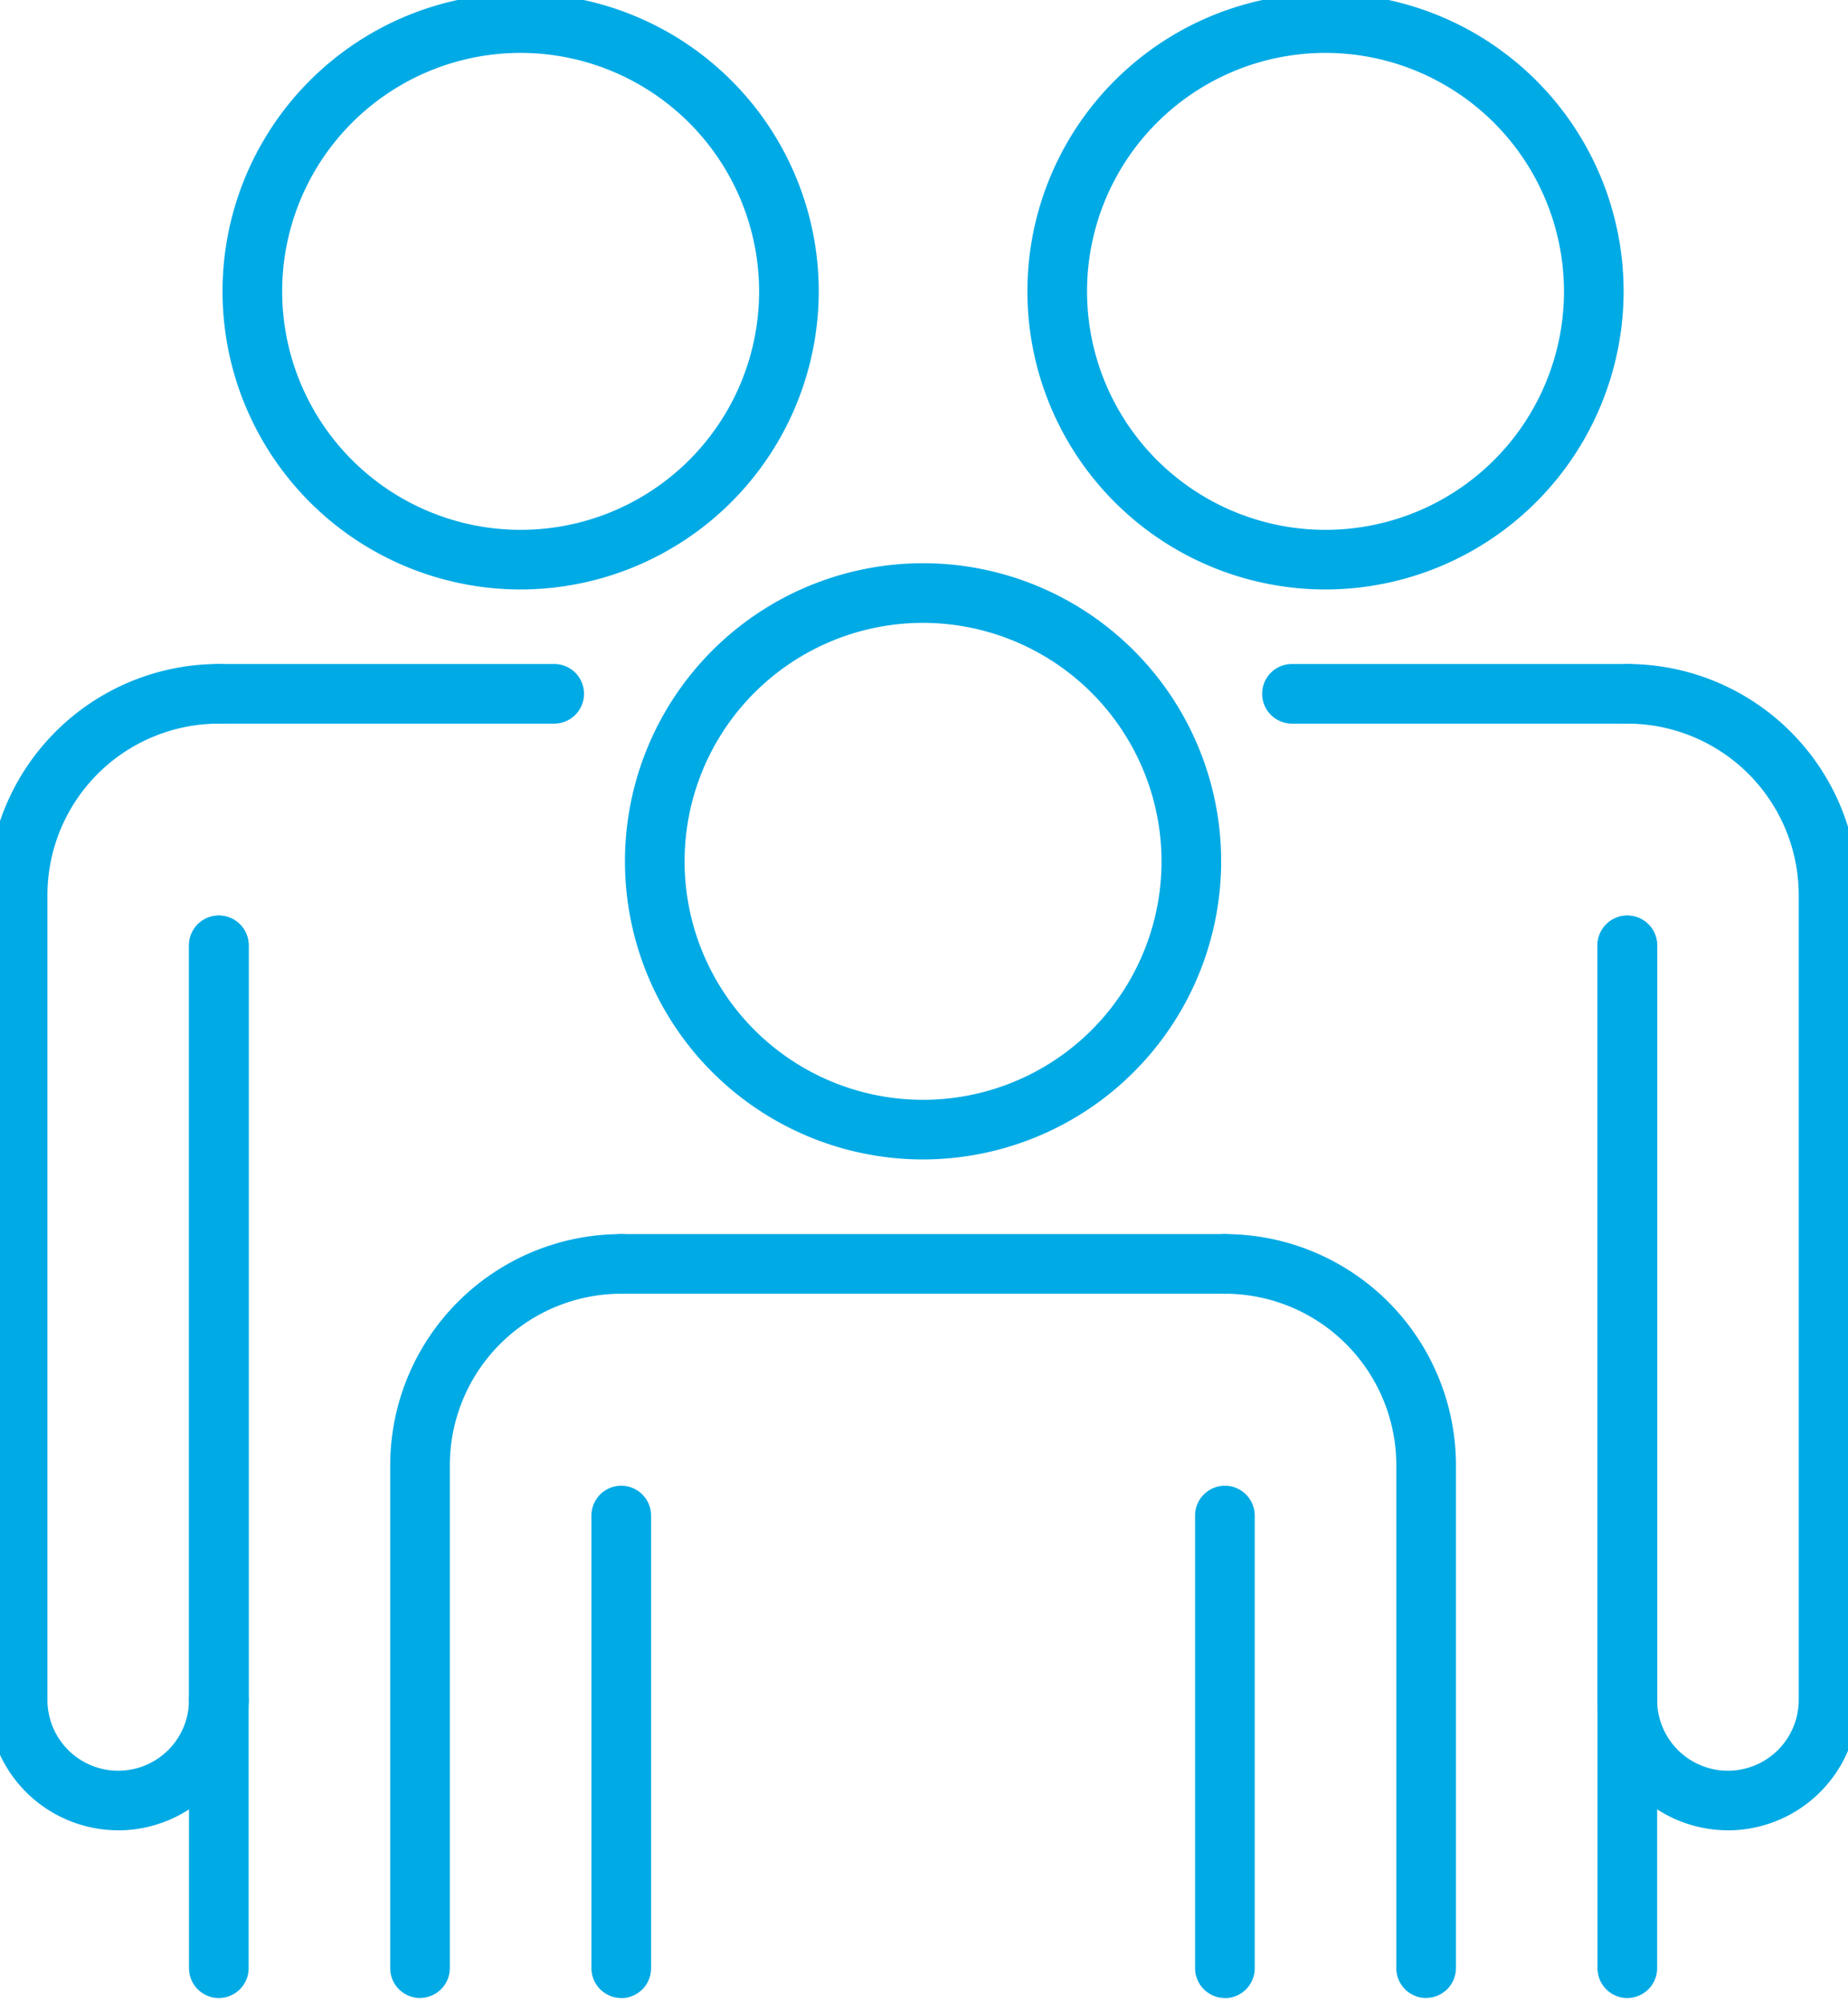 <svg xmlns="http://www.w3.org/2000/svg" xmlns:xlink="http://www.w3.org/1999/xlink" width="71" height="77" viewBox="0 0 71 77">
  <defs>
    <clipPath id="clip-path">
      <rect id="Rectangle_1756" data-name="Rectangle 1756" width="71" height="77" transform="translate(0.469 0.229)" fill="#00aae5"/>
    </clipPath>
  </defs>
  <g id="social-icon" transform="translate(-0.469 -0.229)" clip-path="url(#clip-path)">
    <path id="Path_15164" data-name="Path 15164" d="M96.953,99.4a11.453,11.453,0,1,1,11.453-11.453A11.466,11.466,0,0,1,96.953,99.4m0-20.615a9.162,9.162,0,1,0,9.162,9.162,9.173,9.173,0,0,0-9.162-9.162" transform="translate(-61.02 -54.626)" fill="#00aae5"/>
    <path id="Path_15165" data-name="Path 15165" d="M105.337,168.791H82.145a1.145,1.145,0,1,1,0-2.291h23.192a1.145,1.145,0,0,1,0,2.291" transform="translate(-57.808 -118.858)" fill="#00aae5"/>
    <path id="Path_15166" data-name="Path 15166" d="M55.145,195.848A1.145,1.145,0,0,1,54,194.7V175.376a8.886,8.886,0,0,1,8.876-8.876,1.145,1.145,0,0,1,0,2.291,6.593,6.593,0,0,0-6.585,6.585V194.7a1.145,1.145,0,0,1-1.145,1.145" transform="translate(-38.539 -118.858)" fill="#00aae5"/>
    <path id="Path_15167" data-name="Path 15167" d="M82.145,219.935A1.145,1.145,0,0,1,81,218.789V201.4a1.145,1.145,0,0,1,2.291,0v17.394a1.145,1.145,0,0,1-1.145,1.145" transform="translate(-57.808 -142.944)" fill="#00aae5"/>
    <path id="Path_15168" data-name="Path 15168" d="M163.145,219.935A1.145,1.145,0,0,1,162,218.789V201.4a1.145,1.145,0,1,1,2.291,0v17.394a1.145,1.145,0,0,1-1.145,1.145" transform="translate(-115.616 -142.944)" fill="#00aae5"/>
    <path id="Path_15169" data-name="Path 15169" d="M170.876,195.848a1.145,1.145,0,0,1-1.145-1.145V175.376a6.593,6.593,0,0,0-6.585-6.585,1.145,1.145,0,1,1,0-2.291,8.886,8.886,0,0,1,8.876,8.876V194.7a1.145,1.145,0,0,1-1.145,1.145" transform="translate(-115.616 -118.858)" fill="#00aae5"/>
    <path id="Path_15170" data-name="Path 15170" d="M150.953,22.906a11.453,11.453,0,1,1,11.453-11.453,11.466,11.466,0,0,1-11.453,11.453m0-20.615a9.162,9.162,0,1,0,9.162,9.162,9.173,9.173,0,0,0-9.162-9.162" transform="translate(-99.558 -0.03)" fill="#00aae5"/>
    <path id="Path_15171" data-name="Path 15171" d="M217.145,155.031A1.145,1.145,0,0,1,216,153.885V124.9a1.145,1.145,0,1,1,2.291,0v28.99a1.145,1.145,0,0,1-1.145,1.145" transform="translate(-154.155 -88.348)" fill="#00aae5"/>
    <path id="Path_15172" data-name="Path 15172" d="M185.03,92.29H172.145a1.145,1.145,0,0,1,0-2.291H185.03a1.145,1.145,0,0,1,0,2.291" transform="translate(-122.039 -64.26)" fill="#00aae5"/>
    <path id="Path_15173" data-name="Path 15173" d="M217.145,237.6A1.145,1.145,0,0,1,216,236.453V226.145a1.145,1.145,0,1,1,2.291,0v10.308a1.145,1.145,0,0,1-1.145,1.145" transform="translate(-154.155 -160.608)" fill="#00aae5"/>
    <path id="Path_15174" data-name="Path 15174" d="M221.011,134.809A5.017,5.017,0,0,1,216,129.8v-28.99a1.145,1.145,0,1,1,2.291,0V129.8a2.72,2.72,0,1,0,5.44,0V98.876a6.593,6.593,0,0,0-6.585-6.585,1.145,1.145,0,1,1,0-2.291,8.886,8.886,0,0,1,8.876,8.876V129.8a5.017,5.017,0,0,1-5.011,5.011" transform="translate(-154.155 -64.261)" fill="#00aae5"/>
    <path id="Path_15175" data-name="Path 15175" d="M42.953,22.906A11.453,11.453,0,1,1,54.406,11.453,11.466,11.466,0,0,1,42.953,22.906m0-20.615a9.162,9.162,0,1,0,9.162,9.162,9.173,9.173,0,0,0-9.162-9.162" transform="translate(-22.481 -0.03)" fill="#00aae5"/>
    <path id="Path_15176" data-name="Path 15176" d="M41.03,92.29H28.145a1.145,1.145,0,1,1,0-2.291H41.03a1.145,1.145,0,1,1,0,2.291" transform="translate(-19.269 -64.26)" fill="#00aae5"/>
    <path id="Path_15177" data-name="Path 15177" d="M28.145,155.031A1.145,1.145,0,0,1,27,153.885V124.9a1.145,1.145,0,1,1,2.291,0v28.99a1.145,1.145,0,0,1-1.145,1.145" transform="translate(-19.269 -88.348)" fill="#00aae5"/>
    <path id="Path_15178" data-name="Path 15178" d="M28.145,237.6A1.145,1.145,0,0,1,27,236.453V226.145a1.145,1.145,0,1,1,2.291,0v10.308a1.145,1.145,0,0,1-1.145,1.145" transform="translate(-19.269 -160.608)" fill="#00aae5"/>
    <path id="Path_15179" data-name="Path 15179" d="M5.011,134.809A5.017,5.017,0,0,1,0,129.8V98.876A8.886,8.886,0,0,1,8.876,90a1.145,1.145,0,1,1,0,2.291,6.593,6.593,0,0,0-6.585,6.585V129.8a2.72,2.72,0,1,0,5.44,0v-28.99a1.145,1.145,0,1,1,2.291,0V129.8a5.017,5.017,0,0,1-5.011,5.011" transform="translate(0 -64.261)" fill="#00aae5"/>
  </g>
</svg>
